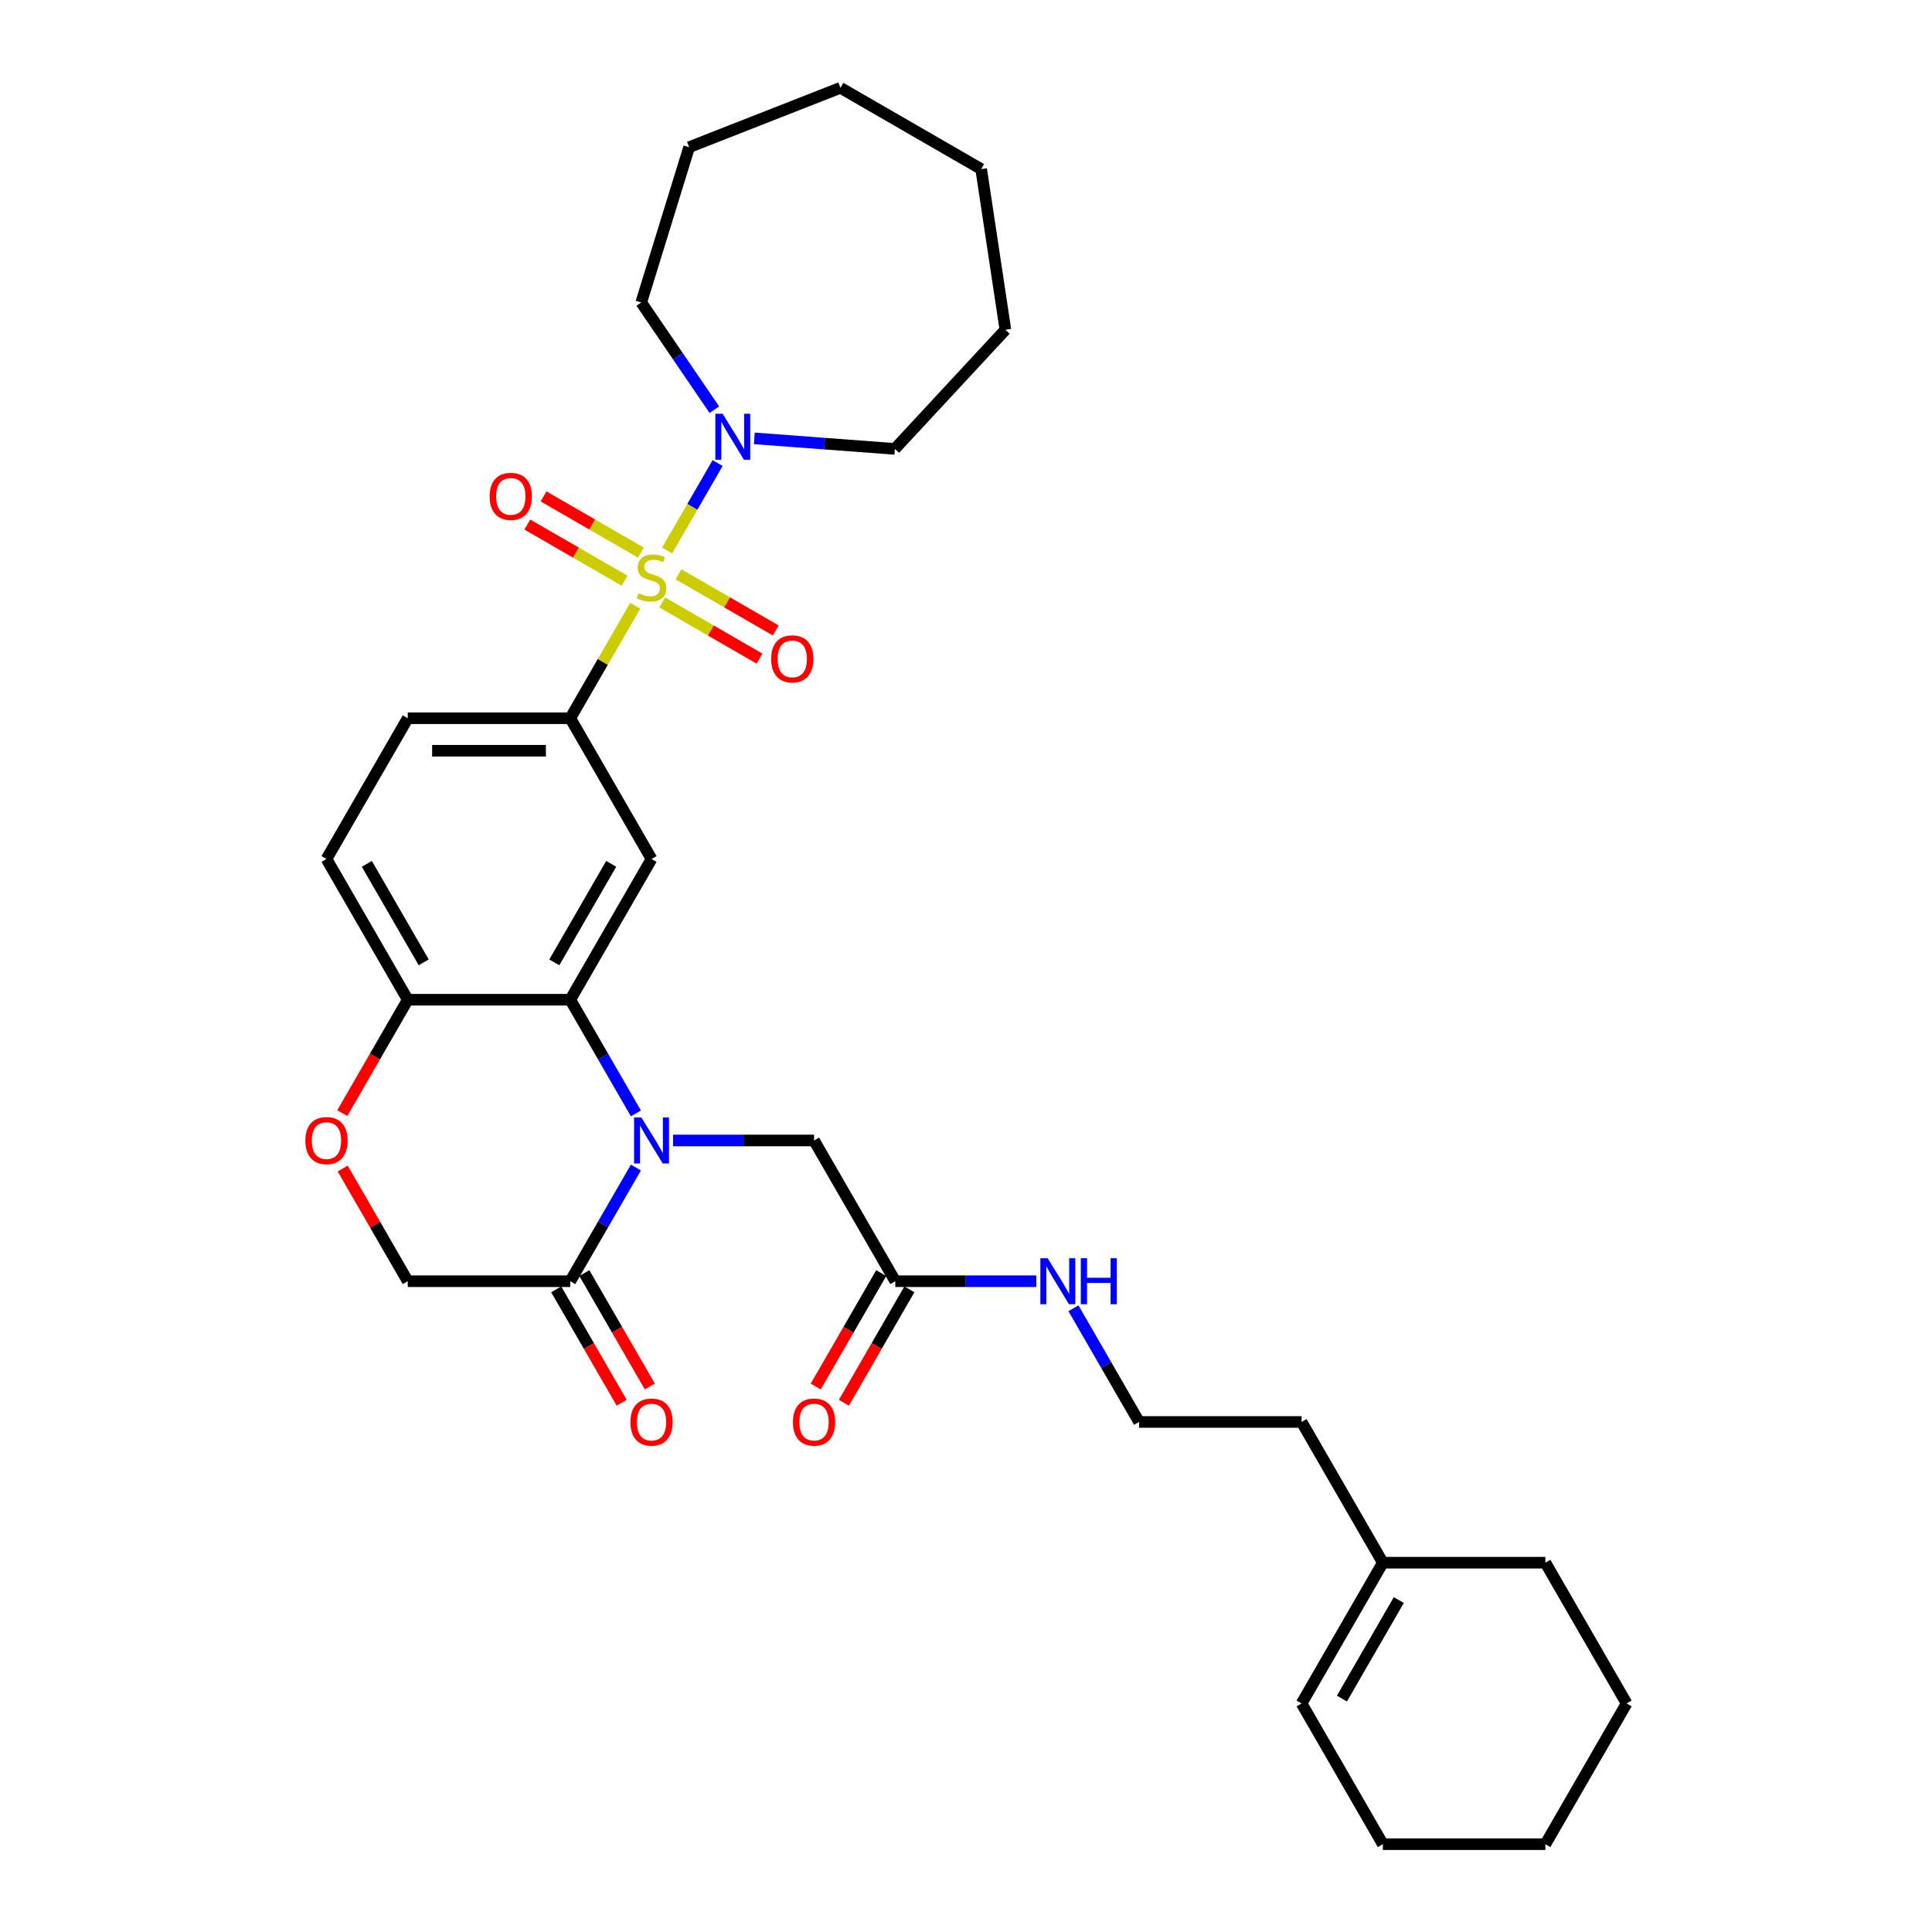 <?xml version='1.0' encoding='iso-8859-1'?>
<svg version='1.1' baseProfile='full'
              xmlns='http://www.w3.org/2000/svg'
                      xmlns:rdkit='http://www.rdkit.org/xml'
                      xmlns:xlink='http://www.w3.org/1999/xlink'
                  xml:space='preserve'
width='1000px' height='1000px' viewBox='0 0 1000 1000'>
<!-- END OF HEADER -->
<rect style='opacity:1.0;fill:#FFFFFF;stroke:none' width='1000' height='1000' x='0' y='0'> </rect>
<path class='bond-2' d='M 328.792,313.535 L 311.983,342.649' style='fill:none;fill-rule:evenodd;stroke:#CCCC00;stroke-width:6px;stroke-linecap:butt;stroke-linejoin:miter;stroke-opacity:1' />
<path class='bond-2' d='M 311.983,342.649 L 295.174,371.763' style='fill:none;fill-rule:evenodd;stroke:#000000;stroke-width:6px;stroke-linecap:butt;stroke-linejoin:miter;stroke-opacity:1' />
<path class='bond-4' d='M 345.304,284.935 L 358.369,262.306' style='fill:none;fill-rule:evenodd;stroke:#CCCC00;stroke-width:6px;stroke-linecap:butt;stroke-linejoin:miter;stroke-opacity:1' />
<path class='bond-4' d='M 358.369,262.306 L 371.434,239.678' style='fill:none;fill-rule:evenodd;stroke:#0000FF;stroke-width:6px;stroke-linecap:butt;stroke-linejoin:miter;stroke-opacity:1' />
<path class='bond-9' d='M 342.768,311.824 L 367.943,326.359' style='fill:none;fill-rule:evenodd;stroke:#CCCC00;stroke-width:6px;stroke-linecap:butt;stroke-linejoin:miter;stroke-opacity:1' />
<path class='bond-9' d='M 367.943,326.359 L 393.118,340.893' style='fill:none;fill-rule:evenodd;stroke:#FF0000;stroke-width:6px;stroke-linecap:butt;stroke-linejoin:miter;stroke-opacity:1' />
<path class='bond-9' d='M 351.18,297.254 L 376.355,311.789' style='fill:none;fill-rule:evenodd;stroke:#CCCC00;stroke-width:6px;stroke-linecap:butt;stroke-linejoin:miter;stroke-opacity:1' />
<path class='bond-9' d='M 376.355,311.789 L 401.53,326.324' style='fill:none;fill-rule:evenodd;stroke:#FF0000;stroke-width:6px;stroke-linecap:butt;stroke-linejoin:miter;stroke-opacity:1' />
<path class='bond-10' d='M 331.698,286.007 L 306.523,271.472' style='fill:none;fill-rule:evenodd;stroke:#CCCC00;stroke-width:6px;stroke-linecap:butt;stroke-linejoin:miter;stroke-opacity:1' />
<path class='bond-10' d='M 306.523,271.472 L 281.348,256.937' style='fill:none;fill-rule:evenodd;stroke:#FF0000;stroke-width:6px;stroke-linecap:butt;stroke-linejoin:miter;stroke-opacity:1' />
<path class='bond-10' d='M 323.286,300.576 L 298.111,286.041' style='fill:none;fill-rule:evenodd;stroke:#CCCC00;stroke-width:6px;stroke-linecap:butt;stroke-linejoin:miter;stroke-opacity:1' />
<path class='bond-10' d='M 298.111,286.041 L 272.936,271.507' style='fill:none;fill-rule:evenodd;stroke:#FF0000;stroke-width:6px;stroke-linecap:butt;stroke-linejoin:miter;stroke-opacity:1' />
<path class='bond-0' d='M 329.142,576.292 L 312.158,546.876' style='fill:none;fill-rule:evenodd;stroke:#0000FF;stroke-width:6px;stroke-linecap:butt;stroke-linejoin:miter;stroke-opacity:1' />
<path class='bond-0' d='M 312.158,546.876 L 295.174,517.459' style='fill:none;fill-rule:evenodd;stroke:#000000;stroke-width:6px;stroke-linecap:butt;stroke-linejoin:miter;stroke-opacity:1' />
<path class='bond-5' d='M 329.142,604.32 L 312.158,633.737' style='fill:none;fill-rule:evenodd;stroke:#0000FF;stroke-width:6px;stroke-linecap:butt;stroke-linejoin:miter;stroke-opacity:1' />
<path class='bond-5' d='M 312.158,633.737 L 295.174,663.154' style='fill:none;fill-rule:evenodd;stroke:#000000;stroke-width:6px;stroke-linecap:butt;stroke-linejoin:miter;stroke-opacity:1' />
<path class='bond-8' d='M 348.37,590.306 L 384.86,590.306' style='fill:none;fill-rule:evenodd;stroke:#0000FF;stroke-width:6px;stroke-linecap:butt;stroke-linejoin:miter;stroke-opacity:1' />
<path class='bond-8' d='M 384.86,590.306 L 421.35,590.306' style='fill:none;fill-rule:evenodd;stroke:#000000;stroke-width:6px;stroke-linecap:butt;stroke-linejoin:miter;stroke-opacity:1' />
<path class='bond-1' d='M 295.174,517.459 L 337.233,444.611' style='fill:none;fill-rule:evenodd;stroke:#000000;stroke-width:6px;stroke-linecap:butt;stroke-linejoin:miter;stroke-opacity:1' />
<path class='bond-1' d='M 286.913,498.12 L 316.354,447.126' style='fill:none;fill-rule:evenodd;stroke:#000000;stroke-width:6px;stroke-linecap:butt;stroke-linejoin:miter;stroke-opacity:1' />
<path class='bond-33' d='M 295.174,517.459 L 211.057,517.459' style='fill:none;fill-rule:evenodd;stroke:#000000;stroke-width:6px;stroke-linecap:butt;stroke-linejoin:miter;stroke-opacity:1' />
<path class='bond-3' d='M 295.174,371.763 L 337.233,444.611' style='fill:none;fill-rule:evenodd;stroke:#000000;stroke-width:6px;stroke-linecap:butt;stroke-linejoin:miter;stroke-opacity:1' />
<path class='bond-14' d='M 295.174,371.763 L 211.057,371.763' style='fill:none;fill-rule:evenodd;stroke:#000000;stroke-width:6px;stroke-linecap:butt;stroke-linejoin:miter;stroke-opacity:1' />
<path class='bond-14' d='M 282.557,388.587 L 223.674,388.587' style='fill:none;fill-rule:evenodd;stroke:#000000;stroke-width:6px;stroke-linecap:butt;stroke-linejoin:miter;stroke-opacity:1' />
<path class='bond-20' d='M 369.737,212.053 L 350.822,184.31' style='fill:none;fill-rule:evenodd;stroke:#0000FF;stroke-width:6px;stroke-linecap:butt;stroke-linejoin:miter;stroke-opacity:1' />
<path class='bond-20' d='M 350.822,184.31 L 331.907,156.566' style='fill:none;fill-rule:evenodd;stroke:#000000;stroke-width:6px;stroke-linecap:butt;stroke-linejoin:miter;stroke-opacity:1' />
<path class='bond-21' d='M 390.429,226.902 L 426.801,229.628' style='fill:none;fill-rule:evenodd;stroke:#0000FF;stroke-width:6px;stroke-linecap:butt;stroke-linejoin:miter;stroke-opacity:1' />
<path class='bond-21' d='M 426.801,229.628 L 463.174,232.354' style='fill:none;fill-rule:evenodd;stroke:#000000;stroke-width:6px;stroke-linecap:butt;stroke-linejoin:miter;stroke-opacity:1' />
<path class='bond-13' d='M 287.889,667.36 L 304.834,696.71' style='fill:none;fill-rule:evenodd;stroke:#000000;stroke-width:6px;stroke-linecap:butt;stroke-linejoin:miter;stroke-opacity:1' />
<path class='bond-13' d='M 304.834,696.71 L 321.779,726.059' style='fill:none;fill-rule:evenodd;stroke:#FF0000;stroke-width:6px;stroke-linecap:butt;stroke-linejoin:miter;stroke-opacity:1' />
<path class='bond-13' d='M 302.459,658.948 L 319.404,688.298' style='fill:none;fill-rule:evenodd;stroke:#000000;stroke-width:6px;stroke-linecap:butt;stroke-linejoin:miter;stroke-opacity:1' />
<path class='bond-13' d='M 319.404,688.298 L 336.349,717.648' style='fill:none;fill-rule:evenodd;stroke:#FF0000;stroke-width:6px;stroke-linecap:butt;stroke-linejoin:miter;stroke-opacity:1' />
<path class='bond-34' d='M 295.174,663.154 L 211.057,663.154' style='fill:none;fill-rule:evenodd;stroke:#000000;stroke-width:6px;stroke-linecap:butt;stroke-linejoin:miter;stroke-opacity:1' />
<path class='bond-6' d='M 177.167,576.158 L 194.112,546.808' style='fill:none;fill-rule:evenodd;stroke:#FF0000;stroke-width:6px;stroke-linecap:butt;stroke-linejoin:miter;stroke-opacity:1' />
<path class='bond-6' d='M 194.112,546.808 L 211.057,517.459' style='fill:none;fill-rule:evenodd;stroke:#000000;stroke-width:6px;stroke-linecap:butt;stroke-linejoin:miter;stroke-opacity:1' />
<path class='bond-12' d='M 177.38,604.825 L 194.219,633.99' style='fill:none;fill-rule:evenodd;stroke:#FF0000;stroke-width:6px;stroke-linecap:butt;stroke-linejoin:miter;stroke-opacity:1' />
<path class='bond-12' d='M 194.219,633.99 L 211.057,663.154' style='fill:none;fill-rule:evenodd;stroke:#000000;stroke-width:6px;stroke-linecap:butt;stroke-linejoin:miter;stroke-opacity:1' />
<path class='bond-7' d='M 211.057,517.459 L 168.998,444.611' style='fill:none;fill-rule:evenodd;stroke:#000000;stroke-width:6px;stroke-linecap:butt;stroke-linejoin:miter;stroke-opacity:1' />
<path class='bond-7' d='M 219.317,498.12 L 189.876,447.126' style='fill:none;fill-rule:evenodd;stroke:#000000;stroke-width:6px;stroke-linecap:butt;stroke-linejoin:miter;stroke-opacity:1' />
<path class='bond-11' d='M 421.35,590.306 L 463.409,663.154' style='fill:none;fill-rule:evenodd;stroke:#000000;stroke-width:6px;stroke-linecap:butt;stroke-linejoin:miter;stroke-opacity:1' />
<path class='bond-16' d='M 456.124,658.948 L 439.179,688.298' style='fill:none;fill-rule:evenodd;stroke:#000000;stroke-width:6px;stroke-linecap:butt;stroke-linejoin:miter;stroke-opacity:1' />
<path class='bond-16' d='M 439.179,688.298 L 422.234,717.648' style='fill:none;fill-rule:evenodd;stroke:#FF0000;stroke-width:6px;stroke-linecap:butt;stroke-linejoin:miter;stroke-opacity:1' />
<path class='bond-16' d='M 470.694,667.36 L 453.749,696.71' style='fill:none;fill-rule:evenodd;stroke:#000000;stroke-width:6px;stroke-linecap:butt;stroke-linejoin:miter;stroke-opacity:1' />
<path class='bond-16' d='M 453.749,696.71 L 436.804,726.059' style='fill:none;fill-rule:evenodd;stroke:#FF0000;stroke-width:6px;stroke-linecap:butt;stroke-linejoin:miter;stroke-opacity:1' />
<path class='bond-19' d='M 463.409,663.154 L 499.899,663.154' style='fill:none;fill-rule:evenodd;stroke:#000000;stroke-width:6px;stroke-linecap:butt;stroke-linejoin:miter;stroke-opacity:1' />
<path class='bond-19' d='M 499.899,663.154 L 536.389,663.154' style='fill:none;fill-rule:evenodd;stroke:#0000FF;stroke-width:6px;stroke-linecap:butt;stroke-linejoin:miter;stroke-opacity:1' />
<path class='bond-17' d='M 211.057,371.763 L 168.998,444.611' style='fill:none;fill-rule:evenodd;stroke:#000000;stroke-width:6px;stroke-linecap:butt;stroke-linejoin:miter;stroke-opacity:1' />
<path class='bond-15' d='M 715.761,808.85 L 673.702,736.002' style='fill:none;fill-rule:evenodd;stroke:#000000;stroke-width:6px;stroke-linecap:butt;stroke-linejoin:miter;stroke-opacity:1' />
<path class='bond-18' d='M 715.761,808.85 L 673.702,881.698' style='fill:none;fill-rule:evenodd;stroke:#000000;stroke-width:6px;stroke-linecap:butt;stroke-linejoin:miter;stroke-opacity:1' />
<path class='bond-18' d='M 724.022,828.189 L 694.581,879.182' style='fill:none;fill-rule:evenodd;stroke:#000000;stroke-width:6px;stroke-linecap:butt;stroke-linejoin:miter;stroke-opacity:1' />
<path class='bond-24' d='M 715.761,808.85 L 799.879,808.85' style='fill:none;fill-rule:evenodd;stroke:#000000;stroke-width:6px;stroke-linecap:butt;stroke-linejoin:miter;stroke-opacity:1' />
<path class='bond-25' d='M 673.702,881.698 L 715.761,954.545' style='fill:none;fill-rule:evenodd;stroke:#000000;stroke-width:6px;stroke-linecap:butt;stroke-linejoin:miter;stroke-opacity:1' />
<path class='bond-22' d='M 555.617,677.168 L 572.601,706.585' style='fill:none;fill-rule:evenodd;stroke:#0000FF;stroke-width:6px;stroke-linecap:butt;stroke-linejoin:miter;stroke-opacity:1' />
<path class='bond-22' d='M 572.601,706.585 L 589.585,736.002' style='fill:none;fill-rule:evenodd;stroke:#000000;stroke-width:6px;stroke-linecap:butt;stroke-linejoin:miter;stroke-opacity:1' />
<path class='bond-27' d='M 331.907,156.566 L 356.701,76.186' style='fill:none;fill-rule:evenodd;stroke:#000000;stroke-width:6px;stroke-linecap:butt;stroke-linejoin:miter;stroke-opacity:1' />
<path class='bond-26' d='M 463.174,232.354 L 520.388,170.691' style='fill:none;fill-rule:evenodd;stroke:#000000;stroke-width:6px;stroke-linecap:butt;stroke-linejoin:miter;stroke-opacity:1' />
<path class='bond-23' d='M 589.585,736.002 L 673.702,736.002' style='fill:none;fill-rule:evenodd;stroke:#000000;stroke-width:6px;stroke-linecap:butt;stroke-linejoin:miter;stroke-opacity:1' />
<path class='bond-28' d='M 799.879,808.85 L 841.937,881.698' style='fill:none;fill-rule:evenodd;stroke:#000000;stroke-width:6px;stroke-linecap:butt;stroke-linejoin:miter;stroke-opacity:1' />
<path class='bond-35' d='M 715.761,954.545 L 799.879,954.545' style='fill:none;fill-rule:evenodd;stroke:#000000;stroke-width:6px;stroke-linecap:butt;stroke-linejoin:miter;stroke-opacity:1' />
<path class='bond-30' d='M 520.388,170.691 L 507.851,87.513' style='fill:none;fill-rule:evenodd;stroke:#000000;stroke-width:6px;stroke-linecap:butt;stroke-linejoin:miter;stroke-opacity:1' />
<path class='bond-31' d='M 356.701,76.186 L 435.003,45.455' style='fill:none;fill-rule:evenodd;stroke:#000000;stroke-width:6px;stroke-linecap:butt;stroke-linejoin:miter;stroke-opacity:1' />
<path class='bond-29' d='M 841.937,881.698 L 799.879,954.545' style='fill:none;fill-rule:evenodd;stroke:#000000;stroke-width:6px;stroke-linecap:butt;stroke-linejoin:miter;stroke-opacity:1' />
<path class='bond-32' d='M 507.851,87.513 L 435.003,45.455' style='fill:none;fill-rule:evenodd;stroke:#000000;stroke-width:6px;stroke-linecap:butt;stroke-linejoin:miter;stroke-opacity:1' />
<path  class='atom-0' d='M 330.503 307.091
Q 330.773 307.192, 331.883 307.663
Q 332.993 308.135, 334.205 308.437
Q 335.45 308.706, 336.661 308.706
Q 338.915 308.706, 340.227 307.63
Q 341.54 306.519, 341.54 304.602
Q 341.54 303.289, 340.867 302.482
Q 340.227 301.674, 339.218 301.237
Q 338.209 300.799, 336.526 300.295
Q 334.406 299.655, 333.128 299.05
Q 331.883 298.444, 330.975 297.166
Q 330.1 295.887, 330.1 293.734
Q 330.1 290.739, 332.119 288.888
Q 334.171 287.038, 338.209 287.038
Q 340.968 287.038, 344.097 288.35
L 343.323 290.941
Q 340.463 289.763, 338.31 289.763
Q 335.988 289.763, 334.709 290.739
Q 333.431 291.681, 333.464 293.33
Q 333.464 294.608, 334.104 295.382
Q 334.777 296.156, 335.719 296.594
Q 336.694 297.031, 338.31 297.536
Q 340.463 298.209, 341.742 298.882
Q 343.02 299.555, 343.929 300.934
Q 344.871 302.28, 344.871 304.602
Q 344.871 307.899, 342.65 309.682
Q 340.463 311.432, 336.795 311.432
Q 334.676 311.432, 333.061 310.961
Q 331.479 310.523, 329.595 309.75
L 330.503 307.091
' fill='#CCCC00'/>
<path  class='atom-1' d='M 331.967 578.395
L 339.773 591.013
Q 340.547 592.258, 341.792 594.512
Q 343.037 596.767, 343.104 596.901
L 343.104 578.395
L 346.267 578.395
L 346.267 602.217
L 343.003 602.217
L 334.625 588.422
Q 333.649 586.807, 332.606 584.957
Q 331.597 583.106, 331.294 582.534
L 331.294 602.217
L 328.199 602.217
L 328.199 578.395
L 331.967 578.395
' fill='#0000FF'/>
<path  class='atom-5' d='M 374.026 214.156
L 381.832 226.774
Q 382.606 228.019, 383.851 230.273
Q 385.096 232.528, 385.163 232.662
L 385.163 214.156
L 388.326 214.156
L 388.326 237.978
L 385.062 237.978
L 376.684 224.183
Q 375.708 222.568, 374.665 220.718
Q 373.656 218.867, 373.353 218.295
L 373.353 237.978
L 370.257 237.978
L 370.257 214.156
L 374.026 214.156
' fill='#0000FF'/>
<path  class='atom-7' d='M 158.063 590.374
Q 158.063 584.654, 160.889 581.457
Q 163.715 578.261, 168.998 578.261
Q 174.281 578.261, 177.107 581.457
Q 179.933 584.654, 179.933 590.374
Q 179.933 596.161, 177.073 599.458
Q 174.213 602.722, 168.998 602.722
Q 163.749 602.722, 160.889 599.458
Q 158.063 596.195, 158.063 590.374
M 168.998 600.03
Q 172.632 600.03, 174.583 597.608
Q 176.569 595.152, 176.569 590.374
Q 176.569 585.697, 174.583 583.342
Q 172.632 580.953, 168.998 580.953
Q 165.364 580.953, 163.379 583.308
Q 161.427 585.663, 161.427 590.374
Q 161.427 595.185, 163.379 597.608
Q 165.364 600.03, 168.998 600.03
' fill='#FF0000'/>
<path  class='atom-10' d='M 399.145 341.041
Q 399.145 335.321, 401.972 332.125
Q 404.798 328.928, 410.081 328.928
Q 415.363 328.928, 418.19 332.125
Q 421.016 335.321, 421.016 341.041
Q 421.016 346.829, 418.156 350.126
Q 415.296 353.39, 410.081 353.39
Q 404.832 353.39, 401.972 350.126
Q 399.145 346.862, 399.145 341.041
M 410.081 350.698
Q 413.715 350.698, 415.666 348.275
Q 417.651 345.819, 417.651 341.041
Q 417.651 336.364, 415.666 334.009
Q 413.715 331.62, 410.081 331.62
Q 406.447 331.62, 404.462 333.975
Q 402.51 336.331, 402.51 341.041
Q 402.51 345.853, 404.462 348.275
Q 406.447 350.698, 410.081 350.698
' fill='#FF0000'/>
<path  class='atom-11' d='M 253.45 256.924
Q 253.45 251.204, 256.276 248.007
Q 259.102 244.811, 264.385 244.811
Q 269.668 244.811, 272.494 248.007
Q 275.32 251.204, 275.32 256.924
Q 275.32 262.711, 272.46 266.009
Q 269.6 269.272, 264.385 269.272
Q 259.136 269.272, 256.276 266.009
Q 253.45 262.745, 253.45 256.924
M 264.385 266.581
Q 268.019 266.581, 269.97 264.158
Q 271.956 261.702, 271.956 256.924
Q 271.956 252.247, 269.97 249.892
Q 268.019 247.503, 264.385 247.503
Q 260.751 247.503, 258.766 249.858
Q 256.814 252.213, 256.814 256.924
Q 256.814 261.735, 258.766 264.158
Q 260.751 266.581, 264.385 266.581
' fill='#FF0000'/>
<path  class='atom-14' d='M 326.298 736.069
Q 326.298 730.349, 329.124 727.153
Q 331.95 723.956, 337.233 723.956
Q 342.515 723.956, 345.342 727.153
Q 348.168 730.349, 348.168 736.069
Q 348.168 741.857, 345.308 745.154
Q 342.448 748.418, 337.233 748.418
Q 331.984 748.418, 329.124 745.154
Q 326.298 741.89, 326.298 736.069
M 337.233 745.726
Q 340.867 745.726, 342.818 743.303
Q 344.803 740.847, 344.803 736.069
Q 344.803 731.392, 342.818 729.037
Q 340.867 726.648, 337.233 726.648
Q 333.599 726.648, 331.614 729.003
Q 329.662 731.359, 329.662 736.069
Q 329.662 740.881, 331.614 743.303
Q 333.599 745.726, 337.233 745.726
' fill='#FF0000'/>
<path  class='atom-17' d='M 410.415 736.069
Q 410.415 730.349, 413.241 727.153
Q 416.068 723.956, 421.35 723.956
Q 426.633 723.956, 429.459 727.153
Q 432.285 730.349, 432.285 736.069
Q 432.285 741.857, 429.426 745.154
Q 426.566 748.418, 421.35 748.418
Q 416.101 748.418, 413.241 745.154
Q 410.415 741.89, 410.415 736.069
M 421.35 745.726
Q 424.984 745.726, 426.936 743.303
Q 428.921 740.847, 428.921 736.069
Q 428.921 731.392, 426.936 729.037
Q 424.984 726.648, 421.35 726.648
Q 417.716 726.648, 415.731 729.003
Q 413.78 731.359, 413.78 736.069
Q 413.78 740.881, 415.731 743.303
Q 417.716 745.726, 421.35 745.726
' fill='#FF0000'/>
<path  class='atom-20' d='M 542.261 651.243
L 550.067 663.861
Q 550.841 665.106, 552.085 667.36
Q 553.33 669.614, 553.398 669.749
L 553.398 651.243
L 556.561 651.243
L 556.561 675.065
L 553.297 675.065
L 544.919 661.27
Q 543.943 659.655, 542.9 657.804
Q 541.89 655.954, 541.588 655.382
L 541.588 675.065
L 538.492 675.065
L 538.492 651.243
L 542.261 651.243
' fill='#0000FF'/>
<path  class='atom-20' d='M 559.421 651.243
L 562.651 651.243
L 562.651 661.371
L 574.831 661.371
L 574.831 651.243
L 578.061 651.243
L 578.061 675.065
L 574.831 675.065
L 574.831 664.063
L 562.651 664.063
L 562.651 675.065
L 559.421 675.065
L 559.421 651.243
' fill='#0000FF'/>
</svg>
